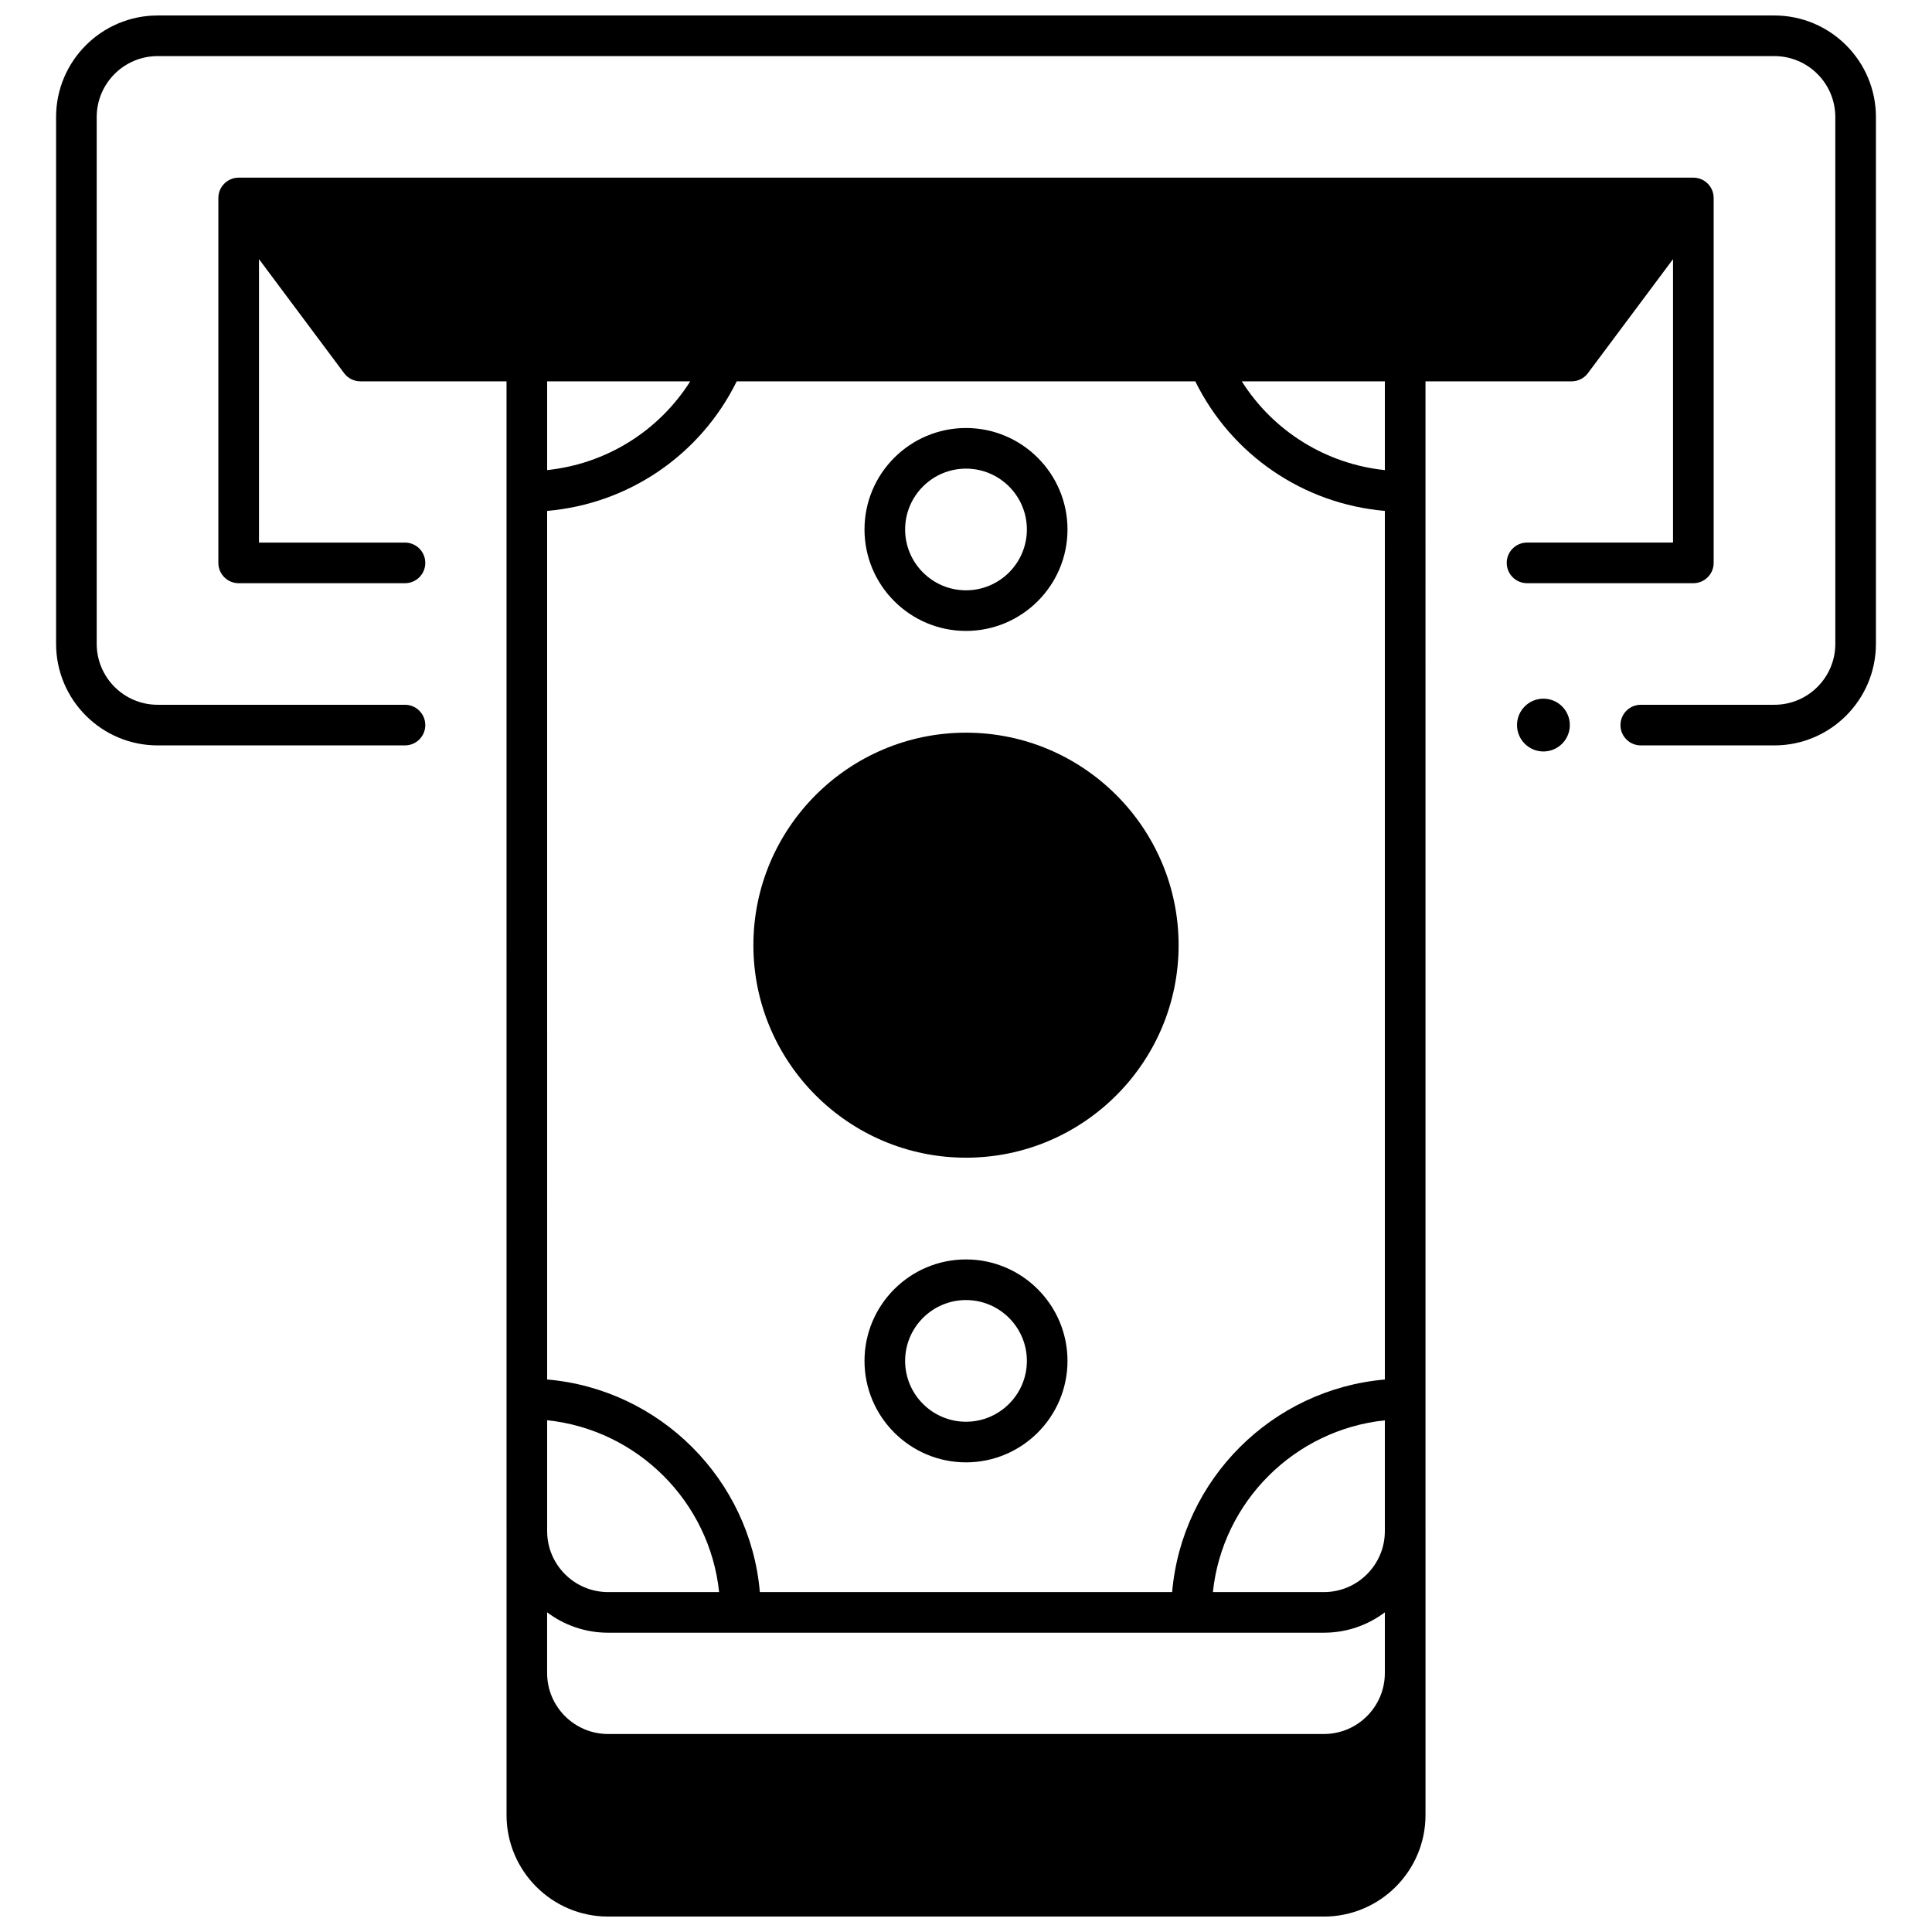 <?xml version="1.0" encoding="UTF-8"?>
<!-- Uploaded to: ICON Repo, www.svgrepo.com, Generator: ICON Repo Mixer Tools -->
<svg width="800px" height="800px" version="1.1" viewBox="144 144 512 512" xmlns="http://www.w3.org/2000/svg">
 <defs>
  <clipPath id="b">
   <path d="m201 191h398v460.9h-398z"/>
  </clipPath>
  <clipPath id="a">
   <path d="m158 148.09h484v193.91h-484z"/>
  </clipPath>
 </defs>
 <path d="m400 450.8c-31.066 0-56.344-25.266-56.344-56.316s25.273-56.316 56.344-56.316c31.066 0 56.344 25.266 56.344 56.316 0 31.055-25.277 56.316-56.344 56.316z"/>
 <path d="m400 311.2c-14.832 0-26.898-12.062-26.898-26.887-0.004-14.828 12.066-26.887 26.898-26.887s26.898 12.062 26.898 26.891c0 14.824-12.066 26.883-26.898 26.883zm0-43.008c-8.895 0-16.133 7.234-16.133 16.125s7.238 16.121 16.133 16.121 16.133-7.234 16.133-16.121c0-8.895-7.238-16.125-16.133-16.125z"/>
 <path d="m400 531.54c-14.832 0-26.898-12.062-26.898-26.887 0-14.828 12.066-26.891 26.898-26.891s26.898 12.062 26.898 26.891c0 14.824-12.066 26.887-26.898 26.887zm0-43.012c-8.895 0-16.133 7.234-16.133 16.125s7.238 16.121 16.133 16.121 16.133-7.234 16.133-16.121c0-8.891-7.238-16.125-16.133-16.125z"/>
 <g clip-path="url(#b)">
  <path d="m592.75 191.08h-385.5c-2.973 0-5.383 2.41-5.383 5.383v96.711c0 2.973 2.41 5.383 5.383 5.383h44.074c2.973 0 5.383-2.41 5.383-5.383s-2.41-5.383-5.383-5.383h-38.691v-75.121l22.559 30.223c1.016 1.363 2.613 2.164 4.312 2.164h38.73l0.004 379.94c0 14.84 12.074 26.914 26.914 26.914h189.71c14.84 0 26.914-12.074 26.914-26.914l-0.004-379.94h38.73c1.699 0 3.297-0.801 4.312-2.164l22.559-30.223v75.117h-38.688c-2.973 0-5.383 2.41-5.383 5.383 0 2.973 2.41 5.383 5.383 5.383h44.07c2.973 0 5.383-2.41 5.383-5.383v-96.707c0-2.977-2.41-5.383-5.383-5.383zm-81.75 396.3c0 8.902-7.242 16.148-16.148 16.148h-189.71c-8.902 0-16.148-7.242-16.148-16.148v-16.094c4.5 3.387 10.094 5.398 16.148 5.398h189.71c6.055 0 11.648-2.012 16.148-5.398zm-222-37.609v-29.395c23.961 2.512 43.059 21.598 45.574 45.543h-29.426c-8.902 0-16.148-7.242-16.148-16.148zm222 0c0 8.902-7.242 16.148-16.148 16.148h-29.422c2.516-23.945 21.613-43.004 45.57-45.516zm0-40.184c-29.898 2.586-53.785 26.449-56.371 56.332h-109.26c-2.586-29.887-26.469-53.758-56.367-56.344l-0.004-230.18c21.59-1.859 40.629-14.828 50.242-34.34h121.52c9.613 19.512 28.652 32.477 50.242 34.34zm-222-241.01v-23.52h37.918c-8.344 13.191-22.273 21.883-37.918 23.52zm222 0.008c-15.645-1.637-29.574-10.336-37.914-23.527h37.914z"/>
 </g>
 <g clip-path="url(#a)">
  <path d="m614.23 341.54h-35.406c-2.973 0-5.383-2.41-5.383-5.383s2.41-5.383 5.383-5.383h35.406c8.902 0 16.148-7.242 16.148-16.148l-0.004-139.61c0-8.902-7.242-16.148-16.148-16.148h-428.45c-8.902 0-16.148 7.242-16.148 16.148v139.61c0 8.902 7.242 16.148 16.148 16.148h65.547c2.973 0 5.383 2.41 5.383 5.383s-2.41 5.383-5.383 5.383h-65.547c-14.84 0-26.914-12.074-26.914-26.914v-139.61c0-14.84 12.074-26.914 26.914-26.914h428.45c14.84 0 26.914 12.074 26.914 26.914v139.61c-0.004 14.84-12.074 26.914-26.914 26.914z"/>
 </g>
 <path d="m560.02 336.15c0 3.863-3.133 6.996-6.996 6.996-3.867 0-7-3.133-7-6.996 0-3.863 3.133-6.996 7-6.996 3.863 0 6.996 3.133 6.996 6.996"/>
</svg>